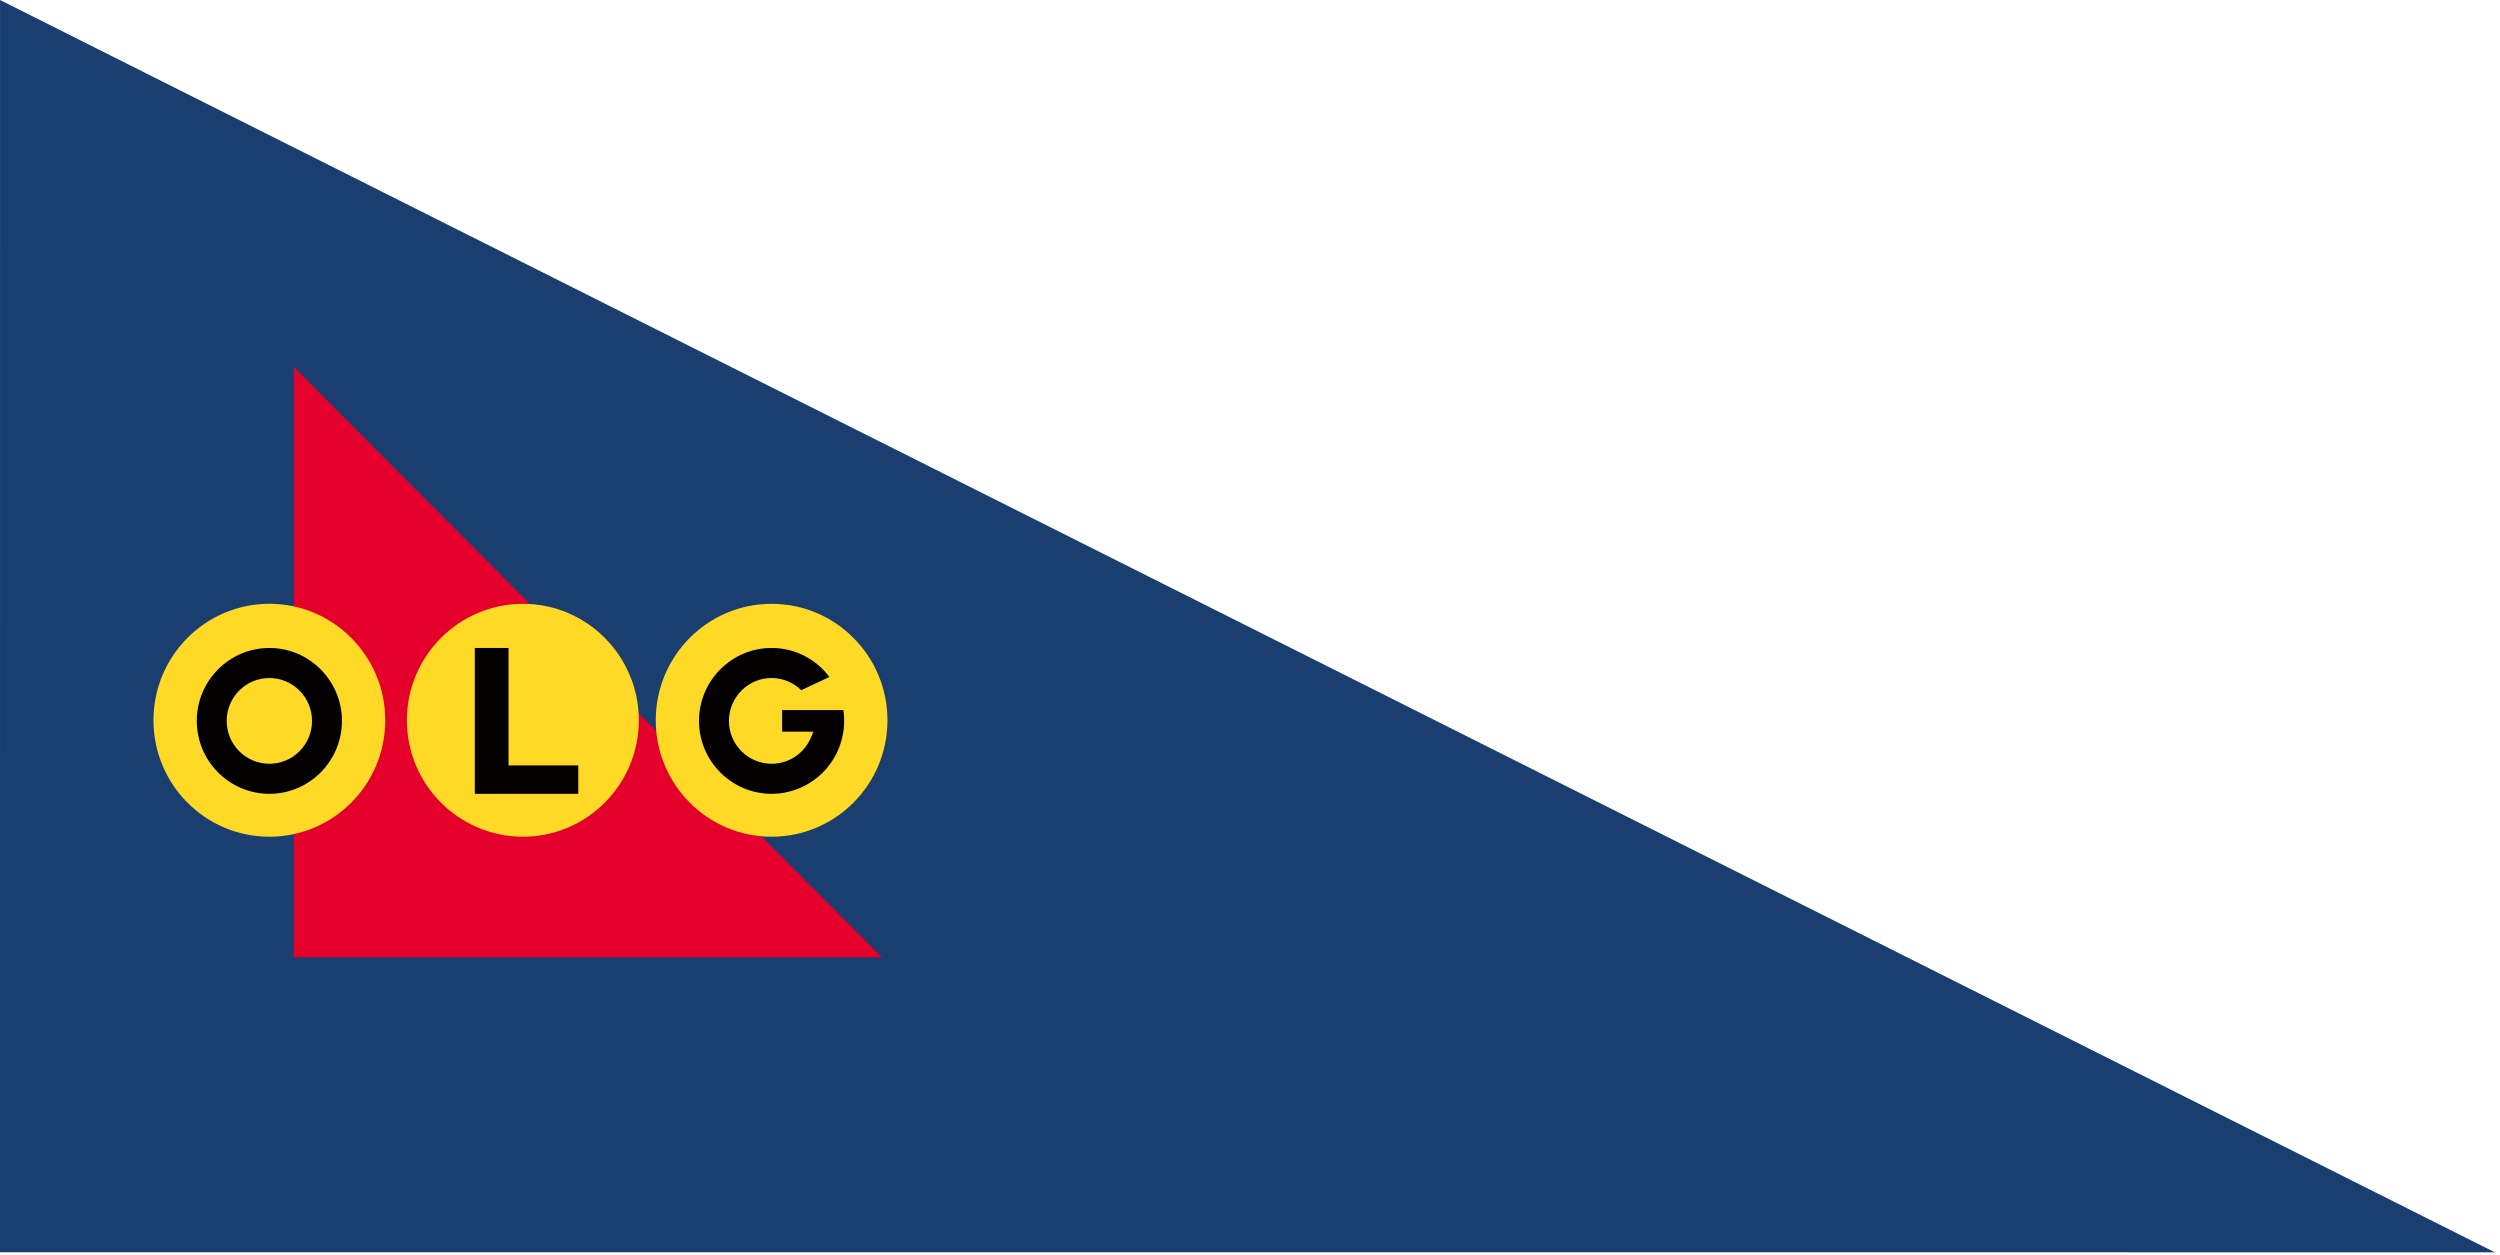 <svg width="261" height="131" viewBox="0 0 261 131" fill="none" xmlns="http://www.w3.org/2000/svg">
<path fill-rule="evenodd" clip-rule="evenodd" d="M0.004 0L0 130.735L260.458 130.741L0.004 0Z" fill="#1A3E70"/>
<path fill-rule="evenodd" clip-rule="evenodd" d="M92.066 99.942H30.675V38.313L92.066 99.942Z" fill="#E4002B"/>
<path fill-rule="evenodd" clip-rule="evenodd" d="M40.221 75.196C40.221 81.906 34.811 87.353 28.127 87.353C21.432 87.353 16.022 81.906 16.022 75.196C16.022 68.494 21.432 63.037 28.127 63.037C34.811 63.037 40.221 68.494 40.221 75.196Z" fill="#FED925"/>
<path fill-rule="evenodd" clip-rule="evenodd" d="M28.123 79.737C25.666 79.737 23.667 77.73 23.667 75.262C23.667 72.794 25.666 70.786 28.123 70.786C30.578 70.786 32.576 72.794 32.576 75.262C32.576 77.73 30.578 79.737 28.123 79.737ZM28.125 67.647C23.944 67.647 20.544 71.064 20.544 75.263C20.544 79.461 23.944 82.875 28.125 82.875C32.302 82.875 35.698 79.461 35.698 75.263C35.698 71.064 32.302 67.647 28.125 67.647Z" fill="#040201"/>
<path fill-rule="evenodd" clip-rule="evenodd" d="M92.65 75.197C92.65 81.907 87.24 87.353 80.55 87.353C73.87 87.353 68.46 81.907 68.46 75.197C68.46 68.495 73.87 63.039 80.55 63.039C87.24 63.039 92.65 68.495 92.65 75.197Z" fill="#FED925"/>
<path fill-rule="evenodd" clip-rule="evenodd" d="M80.558 67.647C76.377 67.647 72.977 71.063 72.977 75.262C72.977 79.461 76.377 82.876 80.558 82.876C84.162 82.876 87.286 80.299 87.985 76.749C88.035 76.489 88.07 76.253 88.094 76.018C88.119 75.764 88.131 75.51 88.131 75.262C88.131 75.013 88.119 74.759 88.094 74.507C88.082 74.385 88.066 74.261 88.047 74.134H81.652V76.389H84.918L84.657 77.01C83.956 78.666 82.347 79.737 80.557 79.737C78.1 79.737 76.1 77.73 76.1 75.262C76.1 72.794 78.1 70.785 80.557 70.785C81.709 70.785 82.819 71.243 83.649 72.053L86.592 70.675C85.161 68.769 82.942 67.647 80.558 67.647Z" fill="#040201"/>
<path fill-rule="evenodd" clip-rule="evenodd" d="M66.693 75.197C66.693 81.907 61.268 87.353 54.599 87.353C47.902 87.353 42.478 81.907 42.478 75.197C42.478 68.495 47.902 63.039 54.599 63.039C61.268 63.039 66.693 68.495 66.693 75.197Z" fill="#FED925"/>
<path fill-rule="evenodd" clip-rule="evenodd" d="M49.571 67.648V82.877H60.374V79.909H53.092V67.648H49.571Z" fill="#040201"/>
</svg>
